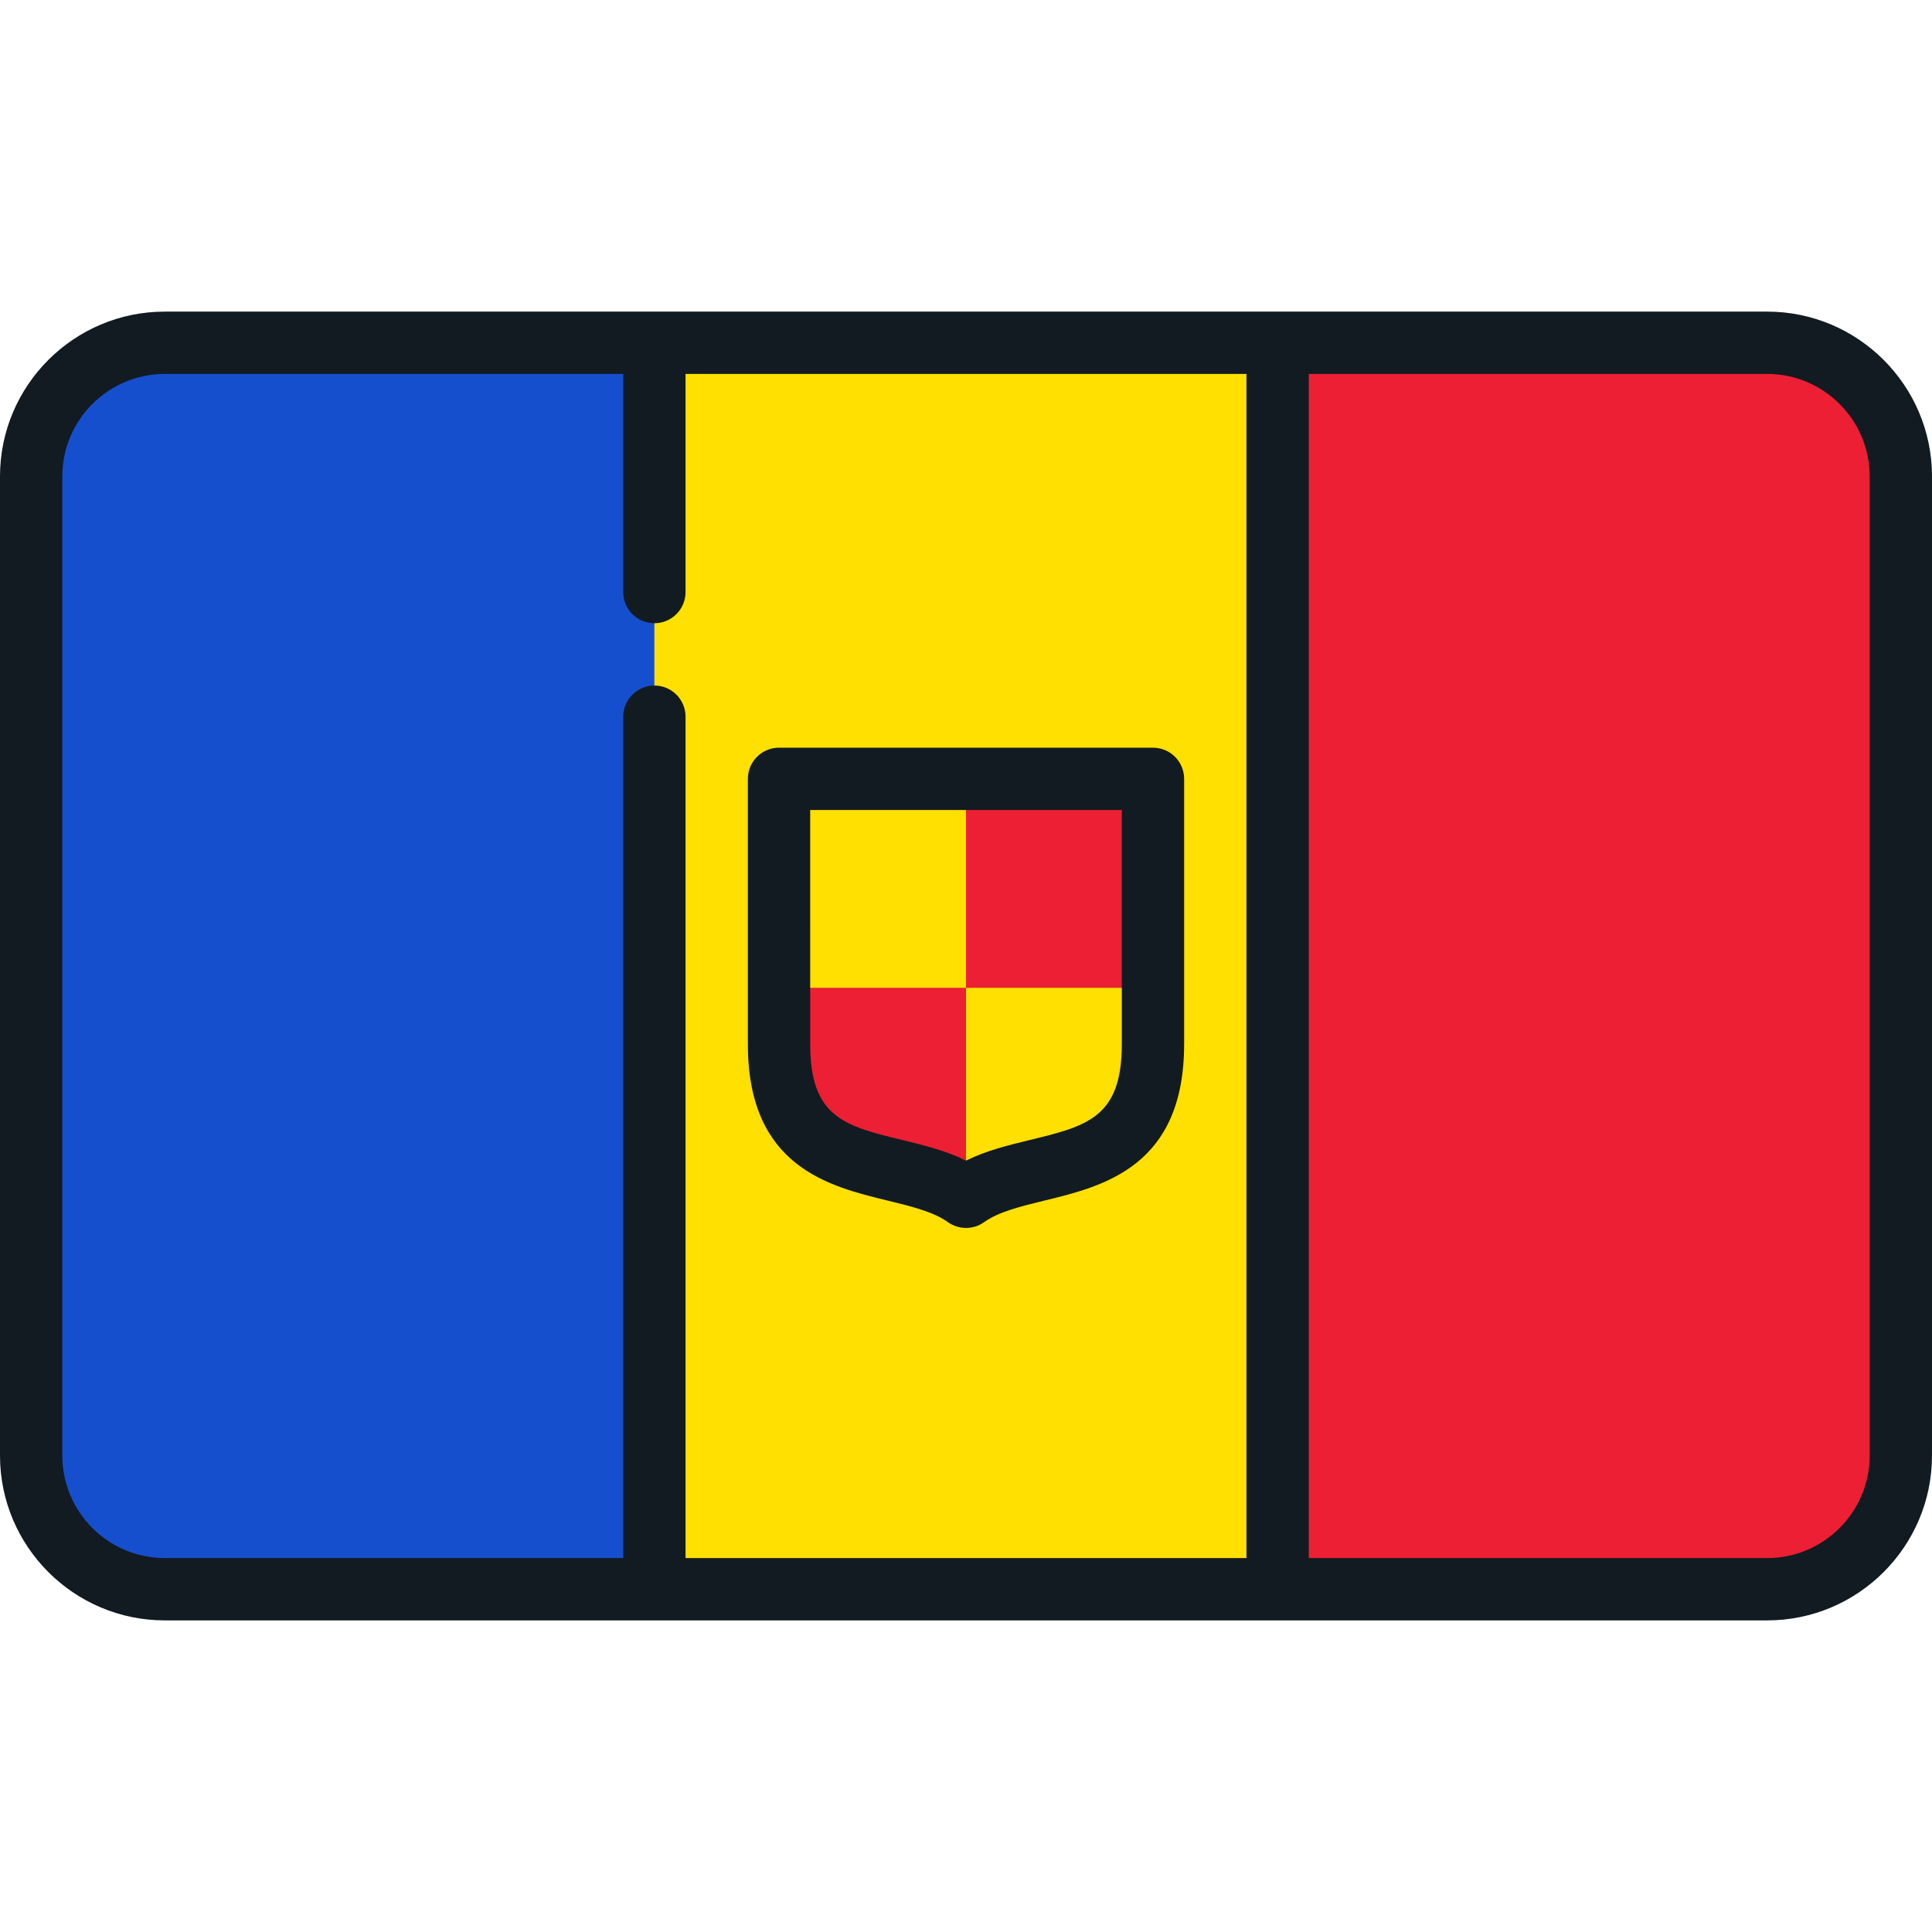 <?xml version="1.0" encoding="iso-8859-1"?>
<!-- Uploaded to: SVG Repo, www.svgrepo.com, Generator: SVG Repo Mixer Tools -->
<svg version="1.1" id="Layer_1" xmlns="http://www.w3.org/2000/svg" xmlns:xlink="http://www.w3.org/1999/xlink" 
	 viewBox="0 0 512 512" xml:space="preserve">
<rect x="173.419" y="90.839" style="fill:#FFE000;" width="165.161" height="330.323"/>
<path style="fill:#ED1F34;" d="M468.324,90.839H338.581v330.323h129.743c19.561,0,35.418-15.857,35.418-35.418V126.256
	C503.742,106.695,487.884,90.839,468.324,90.839z"/>
<path style="fill:#164FCE;" d="M43.676,90.839c-19.561,0-35.418,15.857-35.418,35.417v259.487c0,19.561,15.858,35.418,35.418,35.418
	h129.743V90.839H43.676z"/>
<rect x="206.452" y="206.408" style="fill:#FFE000;" width="49.548" height="55.373"/>
<path style="fill:#ED1F34;" d="M206.451,261.781v14.92c0,37.77,32.961,28.63,49.549,40.458v-55.378H206.451z"/>
<path style="fill:#FFE000;" d="M305.549,261.781v14.92c0,37.77-32.961,28.63-49.549,40.458v-55.378H305.549z"/>
<rect x="256" y="206.408" style="fill:#ED1F34;" width="49.548" height="55.373"/>
<g>
	<path style="fill:#121B21;" d="M235.215,318.167c6.225,1.514,12.105,2.944,15.991,5.715c1.435,1.023,3.114,1.535,4.794,1.535
		s3.359-0.511,4.794-1.535c3.886-2.77,9.765-4.201,15.991-5.715c15.624-3.8,37.021-9.005,37.021-41.467v-70.297
		c0-4.561-3.697-8.258-8.258-8.258h-99.098c-4.561,0-8.258,3.697-8.258,8.258V276.7
		C198.192,309.162,219.591,314.367,235.215,318.167z M214.709,214.661h82.582V276.7c0,19.481-9.187,21.717-24.409,25.418
		c-5.701,1.387-11.551,2.81-16.882,5.458c-5.33-2.648-11.18-4.071-16.882-5.458c-15.221-3.702-24.41-5.937-24.41-25.418V214.661z"/>
	<path style="fill:#121B21;" d="M468.324,82.581H43.676C19.593,82.581,0,102.173,0,126.256v259.487
		c0,24.084,19.593,43.676,43.676,43.676h424.648c24.083,0,43.675-19.593,43.675-43.676V126.256
		C512,102.173,492.407,82.581,468.324,82.581z M16.516,385.743V126.256c0-14.976,12.183-27.159,27.16-27.159h121.485v57.806
		c0,4.561,3.697,8.258,8.258,8.258s8.258-3.697,8.258-8.258V99.097h148.645v313.806H181.677V189.935
		c0-4.561-3.697-8.258-8.258-8.258s-8.258,3.697-8.258,8.258v222.968H43.676C28.7,412.903,16.516,400.72,16.516,385.743z
		 M495.484,385.743c0,14.977-12.183,27.16-27.16,27.16H346.839V99.097h121.485c14.977,0,27.16,12.183,27.16,27.159V385.743z"/>
</g>
</svg>